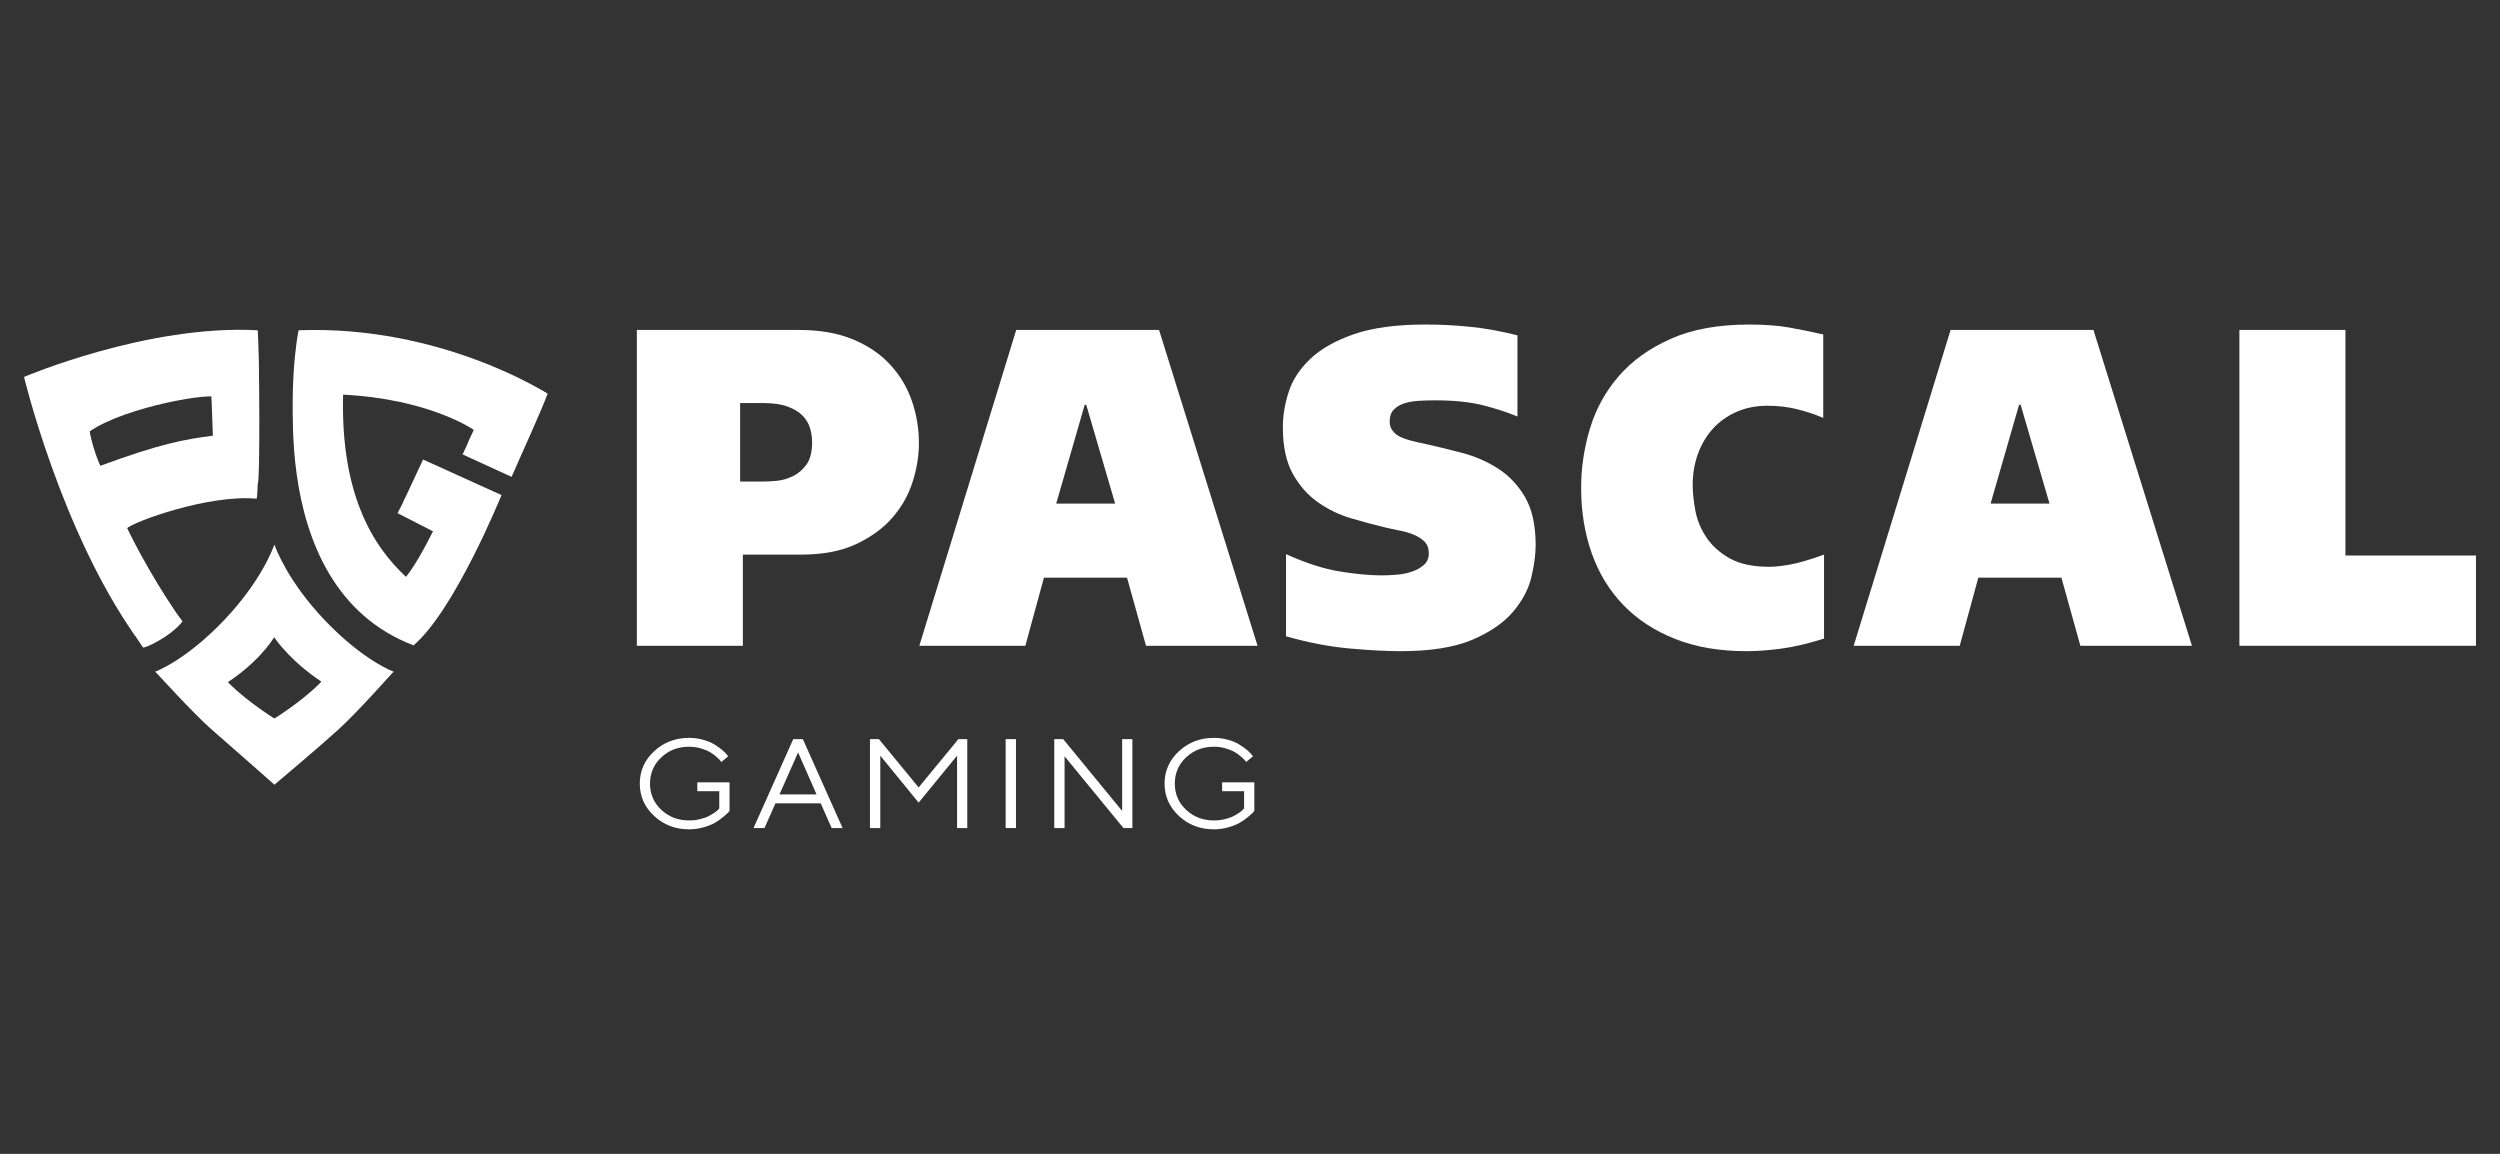 <svg width="104" height="48" viewBox="0 0 104 48" fill="none" xmlns="http://www.w3.org/2000/svg">
<rect x="0" y="0" width="104" height="48" fill="#333333" stroke="none"/>
<path d="M33.241 13.726C34.107 13.726 34.856 13.857 35.487 14.12C36.118 14.383 36.637 14.736 37.042 15.181C37.448 15.625 37.747 16.128 37.939 16.691C38.131 17.254 38.227 17.836 38.227 18.437C38.227 18.962 38.139 19.501 37.963 20.051C37.788 20.602 37.505 21.099 37.116 21.543C36.727 21.987 36.222 22.353 35.602 22.641C34.982 22.929 34.222 23.072 33.322 23.072H30.903V26.864H26.493V13.726H33.241ZM30.789 20.032H31.76C31.891 20.032 32.07 20.023 32.295 20.004C32.52 19.985 32.745 19.922 32.97 19.816C33.195 19.71 33.387 19.548 33.546 19.329C33.705 19.109 33.784 18.8 33.784 18.399C33.784 18.212 33.757 18.021 33.702 17.826C33.647 17.633 33.546 17.458 33.397 17.301C33.249 17.145 33.041 17.017 32.772 16.916C32.503 16.816 32.16 16.767 31.743 16.767H30.789V20.032Z" fill="white"/>
<path d="M48.217 13.725L52.314 26.864H47.674L46.884 24.03H43.428L42.655 26.864H38.244L42.275 13.725H48.217ZM45.123 16.841L43.938 20.951H46.39L45.188 16.841H45.123Z" fill="white"/>
<path d="M63.126 17.329C62.753 17.168 62.289 17.014 61.735 16.87C61.181 16.726 60.504 16.654 59.703 16.654C59.483 16.654 59.261 16.66 59.037 16.673C58.812 16.685 58.609 16.719 58.428 16.776C58.247 16.832 58.099 16.92 57.983 17.039C57.868 17.158 57.81 17.324 57.81 17.536C57.81 17.686 57.852 17.815 57.934 17.921C58.016 18.027 58.123 18.112 58.255 18.174C58.386 18.237 58.537 18.29 58.707 18.334C58.877 18.378 59.056 18.418 59.242 18.456C59.747 18.568 60.273 18.697 60.822 18.84C61.371 18.984 61.873 19.204 62.328 19.498C62.783 19.792 63.157 20.189 63.447 20.689C63.737 21.189 63.883 21.853 63.883 22.678C63.883 23.053 63.825 23.492 63.71 23.992C63.594 24.492 63.342 24.974 62.953 25.437C62.564 25.901 61.998 26.292 61.258 26.61C60.517 26.929 59.516 27.089 58.254 27.089C57.672 27.089 56.965 27.051 56.132 26.976C55.297 26.901 54.42 26.732 53.499 26.47V23.053C54.333 23.429 55.084 23.67 55.753 23.776C56.422 23.883 56.993 23.936 57.465 23.936C57.662 23.936 57.876 23.927 58.106 23.908C58.337 23.889 58.55 23.845 58.748 23.776C58.946 23.707 59.109 23.614 59.241 23.495C59.373 23.376 59.439 23.217 59.439 23.017C59.439 22.816 59.381 22.657 59.266 22.538C59.15 22.419 59.002 22.322 58.822 22.247C58.641 22.171 58.437 22.112 58.212 22.068C57.987 22.025 57.771 21.978 57.563 21.927C57.146 21.827 56.693 21.706 56.205 21.561C55.717 21.417 55.262 21.198 54.839 20.904C54.416 20.61 54.066 20.216 53.786 19.721C53.507 19.227 53.367 18.574 53.367 17.76C53.367 17.297 53.446 16.815 53.605 16.315C53.764 15.815 54.063 15.354 54.502 14.935C54.941 14.516 55.547 14.173 56.32 13.903C57.094 13.635 58.09 13.5 59.307 13.5C59.911 13.5 60.525 13.531 61.151 13.594C61.776 13.656 62.434 13.775 63.126 13.951V17.329H63.126Z" fill="white"/>
<path d="M75.88 26.564C75.211 26.777 74.61 26.917 74.078 26.986C73.546 27.055 73.071 27.089 72.655 27.089C71.536 27.089 70.548 26.921 69.692 26.582C68.837 26.245 68.118 25.776 67.536 25.175C66.955 24.574 66.516 23.858 66.22 23.026C65.924 22.193 65.775 21.283 65.775 20.295C65.775 19.457 65.899 18.631 66.146 17.817C66.392 17.004 66.793 16.278 67.347 15.64C67.901 15.002 68.622 14.486 69.511 14.092C70.4 13.697 71.486 13.501 72.77 13.501C73.428 13.501 73.996 13.544 74.473 13.632C74.95 13.72 75.32 13.795 75.584 13.857L75.847 13.913V17.386C75.529 17.248 75.175 17.129 74.785 17.029C74.397 16.929 73.977 16.879 73.526 16.879C73.055 16.879 72.627 16.963 72.243 17.132C71.859 17.301 71.532 17.533 71.264 17.826C70.995 18.12 70.787 18.468 70.639 18.868C70.491 19.268 70.416 19.707 70.416 20.182C70.416 20.483 70.452 20.829 70.523 21.223C70.594 21.618 70.746 21.99 70.976 22.34C71.206 22.691 71.529 22.985 71.947 23.223C72.364 23.46 72.918 23.579 73.609 23.579C73.829 23.579 74.114 23.549 74.465 23.485C74.816 23.423 75.288 23.285 75.88 23.072V26.564H75.88Z" fill="white"/>
<path d="M87.087 13.725L91.185 26.864H86.544L85.754 24.03H82.298L81.525 26.864H77.114L81.145 13.725H87.087ZM83.993 16.841L82.808 20.951H85.26L84.059 16.841H83.993Z" fill="white"/>
<path d="M93.159 13.725H97.57V23.11H103V26.864H93.159V13.725Z" fill="white"/>
<path d="M27.213 31.25C27.613 30.88 28.097 30.695 28.667 30.695C28.869 30.695 29.063 30.721 29.249 30.774C29.435 30.826 29.587 30.889 29.709 30.963C29.831 31.037 29.938 31.112 30.029 31.188C30.121 31.264 30.187 31.328 30.229 31.382L30.293 31.462L30.006 31.699C29.995 31.681 29.977 31.659 29.956 31.631C29.933 31.602 29.881 31.552 29.799 31.479C29.718 31.407 29.629 31.343 29.533 31.287C29.438 31.231 29.312 31.18 29.156 31.133C29 31.087 28.837 31.064 28.666 31.064C28.209 31.064 27.824 31.211 27.511 31.506C27.197 31.799 27.04 32.164 27.04 32.597C27.04 33.031 27.197 33.395 27.511 33.689C27.824 33.983 28.209 34.13 28.666 34.13C28.826 34.13 28.978 34.113 29.122 34.077C29.267 34.042 29.386 34 29.479 33.951C29.572 33.902 29.654 33.853 29.724 33.806C29.795 33.759 29.845 33.718 29.874 33.681L29.922 33.629V32.915H29.008V32.546H30.348V33.735C30.333 33.756 30.31 33.784 30.277 33.817C30.244 33.851 30.176 33.911 30.07 33.999C29.964 34.087 29.85 34.165 29.729 34.234C29.607 34.303 29.45 34.365 29.258 34.419C29.066 34.473 28.869 34.5 28.667 34.5C28.096 34.5 27.612 34.316 27.213 33.945C26.814 33.575 26.615 33.126 26.615 32.597C26.615 32.069 26.814 31.62 27.213 31.25Z" fill="white"/>
<path d="M32.259 33.418L31.802 34.448H31.346L32.999 30.747H33.398L35.052 34.448H34.598L34.141 33.418H32.259ZM33.2 31.302L32.428 33.046H33.968L33.2 31.302Z" fill="white"/>
<path d="M38.215 33.39L36.62 31.436V34.447H36.191V30.747H36.562L38.215 32.757L39.869 30.747H40.239V34.447H39.814V31.436L38.215 33.39Z" fill="white"/>
<path d="M42.264 30.747H41.835V34.447H42.264V30.747Z" fill="white"/>
<path d="M47.107 30.747V34.447H46.736L44.286 31.462V34.447H43.857V30.747H44.228L46.681 33.735V30.747H47.107Z" fill="white"/>
<path d="M49.045 31.25C49.444 30.88 49.929 30.695 50.499 30.695C50.701 30.695 50.895 30.721 51.081 30.774C51.267 30.826 51.42 30.889 51.541 30.963C51.663 31.037 51.77 31.112 51.861 31.188C51.953 31.264 52.019 31.328 52.06 31.382L52.124 31.462L51.837 31.699C51.827 31.681 51.809 31.659 51.787 31.631C51.765 31.602 51.713 31.552 51.631 31.479C51.55 31.407 51.461 31.343 51.365 31.287C51.27 31.231 51.144 31.18 50.988 31.133C50.832 31.087 50.669 31.064 50.498 31.064C50.041 31.064 49.656 31.211 49.342 31.506C49.029 31.799 48.872 32.164 48.872 32.597C48.872 33.031 49.029 33.395 49.342 33.689C49.656 33.983 50.041 34.13 50.498 34.13C50.657 34.13 50.81 34.113 50.954 34.077C51.099 34.042 51.218 34 51.311 33.951C51.404 33.902 51.486 33.853 51.556 33.806C51.627 33.759 51.677 33.718 51.706 33.681L51.754 33.629V32.915H50.84V32.546H52.18V33.735C52.165 33.756 52.141 33.784 52.108 33.817C52.076 33.851 52.007 33.911 51.901 33.999C51.796 34.087 51.681 34.165 51.56 34.234C51.439 34.303 51.282 34.365 51.09 34.419C50.898 34.473 50.7 34.5 50.498 34.5C49.928 34.5 49.443 34.316 49.044 33.945C48.646 33.575 48.446 33.126 48.446 32.597C48.447 32.069 48.646 31.62 49.045 31.25Z" fill="white"/>
<path d="M13.515 26.194C11.999 24.595 11.498 23.231 11.441 23.066C11.384 23.231 10.883 24.595 9.367 26.194C7.748 27.901 6.466 27.945 6.466 27.945C6.466 27.945 8.07 29.711 8.804 30.347C9.628 31.061 11.416 32.644 11.416 32.644C11.416 32.644 13.273 31.081 14.079 30.347C14.893 29.605 16.366 27.945 16.366 27.945C16.366 27.945 15.133 27.901 13.515 26.194ZM11.441 30.302C11.419 30.3 9.891 29.328 9.268 28.514C10.721 27.607 11.317 26.646 11.407 26.508C11.498 26.646 12.162 27.607 13.615 28.514C12.991 29.328 11.463 30.3 11.441 30.302Z" fill="white"/>
<path d="M10.671 20.746C8.69 20.559 5.541 21.704 5.272 21.985C6.38 24.37 7.626 25.851 7.591 25.855C7.068 26.51 5.991 26.992 5.947 26.932C2.914 22.523 1.215 16.271 1.215 16.271C1.215 16.271 6.228 14.085 10.722 14.338C10.795 15.325 10.77 20.734 10.671 20.746ZM9.027 16.553C9.012 16.281 5.254 16.893 3.732 17.945C3.763 18.501 4.023 19.298 4.322 19.971C6.754 19.052 7.784 18.866 8.899 18.723C8.894 18.31 9.042 16.801 9.027 16.553Z" fill="white"/>
<path d="M12.422 14.338C12.356 14.521 10.68 24.357 17.203 26.847C18.912 25.396 20.855 20.614 20.855 20.614L17.651 19.191L16.538 21.347L18.276 22.238C17.921 22.96 17.356 24.029 16.889 24.594C15.58 23.378 13.966 21.147 14.244 16.416C17.874 16.591 19.712 17.885 19.712 17.885C19.566 18.215 19.387 18.593 19.245 18.903C19.236 18.902 21.213 19.807 21.283 19.837C21.612 19.073 22.611 16.892 22.775 16.383C22.794 16.326 18.362 14.114 12.422 14.338Z" fill="white"/>
<path d="M10.722 20.113C8.158 20.012 4.956 21.276 4.985 21.332C6.102 23.772 7.32 25.44 7.285 25.443C6.749 26.1 5.665 26.508 5.62 26.448C2.523 22.041 1 15.681 1 15.681C1 15.681 6.127 13.49 10.722 13.739C10.796 14.726 10.822 20.101 10.722 20.113ZM8.767 15.905C8.752 15.632 4.884 16.278 3.608 17.178C3.64 17.734 3.868 18.705 4.173 19.378C6.661 18.456 7.714 18.27 8.855 18.126C8.849 17.713 8.781 16.153 8.767 15.905Z" fill="white"/>
<path d="M12.422 13.739C12.356 13.921 10.663 23.747 17.186 26.236C18.608 25.008 20.858 20.594 20.858 20.594L17.6 19.116L16.775 20.884L18.26 21.604C17.904 22.326 17.356 23.431 16.889 23.996C15.579 22.78 14.021 20.535 14.3 15.805C17.929 15.979 19.935 17.349 19.935 17.349C19.822 17.7 19.634 18.064 19.478 18.395C19.468 18.394 21.33 19.262 21.331 19.267C21.737 18.444 22.778 16.378 22.778 16.378C22.778 16.378 18.362 13.515 12.422 13.739Z" fill="white"/>
<path d="M13.489 25.779C11.973 24.18 11.472 22.816 11.415 22.651C11.358 22.816 10.858 24.18 9.341 25.779C7.723 27.486 6.46 27.94 6.46 27.94C6.46 27.94 8.044 29.296 8.777 29.932C9.601 30.645 11.415 31.939 11.415 31.939C11.415 31.939 13.227 30.645 14.052 29.932C14.785 29.296 16.37 27.94 16.37 27.94C16.37 27.94 15.108 27.486 13.489 25.779ZM11.415 29.887C11.393 29.885 9.865 28.913 9.242 28.099C10.695 27.192 11.325 26.139 11.415 26.001C11.506 26.139 12.136 27.192 13.589 28.099C12.966 28.913 11.437 29.885 11.415 29.887Z" fill="white"/>
</svg>
